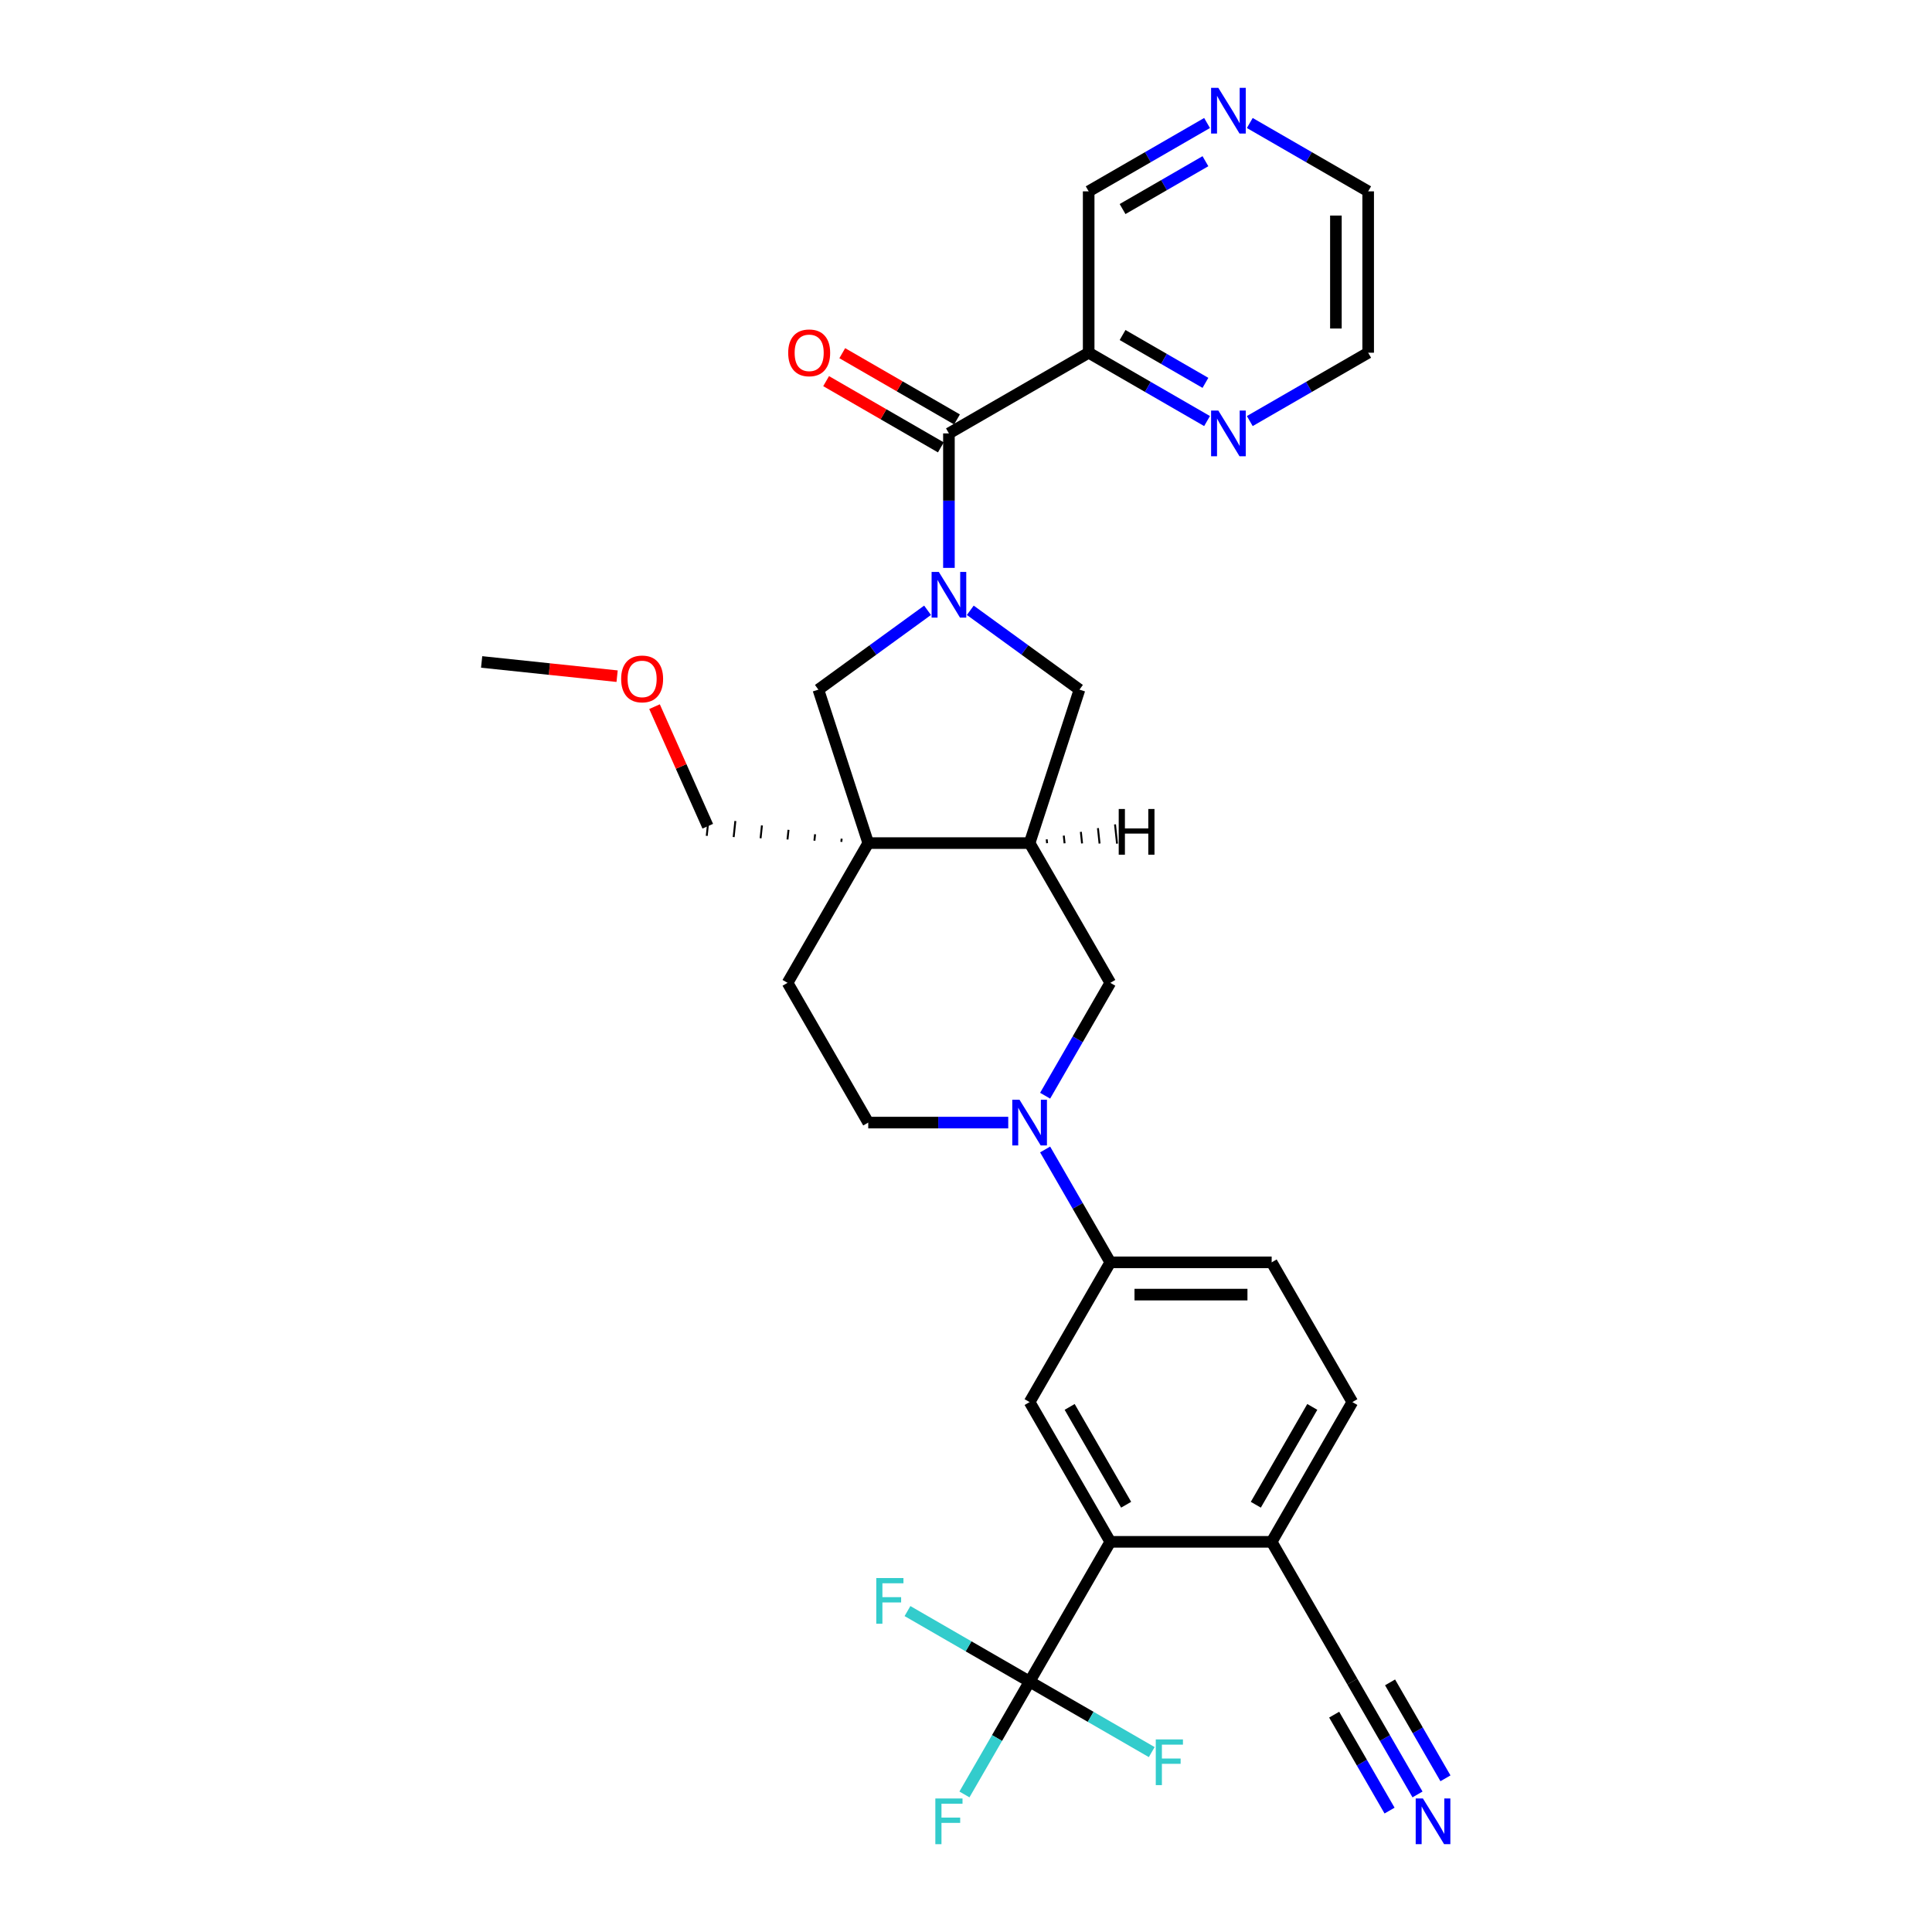 <?xml version='1.0' encoding='iso-8859-1'?>
<svg version='1.1' baseProfile='full'
              xmlns='http://www.w3.org/2000/svg'
                      xmlns:rdkit='http://www.rdkit.org/xml'
                      xmlns:xlink='http://www.w3.org/1999/xlink'
                  xml:space='preserve'
width='1000px' height='1000px' viewBox='0 0 1000 1000'>
<!-- END OF HEADER -->
<rect style='opacity:1.0;fill:#FFFFFF;stroke:none' width='1000' height='1000' x='0' y='0'> </rect>
<path class='bond-1' d='M 491.162,293.938 L 491.162,259.133' style='fill:none;fill-rule:evenodd;stroke:#0000FF;stroke-width:6px;stroke-linecap:butt;stroke-linejoin:miter;stroke-opacity:1' />
<path class='bond-1' d='M 491.162,259.133 L 491.162,224.329' style='fill:none;fill-rule:evenodd;stroke:#000000;stroke-width:6px;stroke-linecap:butt;stroke-linejoin:miter;stroke-opacity:1' />
<path class='bond-6' d='M 480.104,315.887 L 451.847,336.417' style='fill:none;fill-rule:evenodd;stroke:#0000FF;stroke-width:6px;stroke-linecap:butt;stroke-linejoin:miter;stroke-opacity:1' />
<path class='bond-6' d='M 451.847,336.417 L 423.59,356.947' style='fill:none;fill-rule:evenodd;stroke:#000000;stroke-width:6px;stroke-linecap:butt;stroke-linejoin:miter;stroke-opacity:1' />
<path class='bond-8' d='M 502.221,315.887 L 530.478,336.417' style='fill:none;fill-rule:evenodd;stroke:#0000FF;stroke-width:6px;stroke-linecap:butt;stroke-linejoin:miter;stroke-opacity:1' />
<path class='bond-8' d='M 530.478,336.417 L 558.735,356.947' style='fill:none;fill-rule:evenodd;stroke:#000000;stroke-width:6px;stroke-linecap:butt;stroke-linejoin:miter;stroke-opacity:1' />
<path class='bond-0' d='M 449.4,436.383 L 423.59,356.947' style='fill:none;fill-rule:evenodd;stroke:#000000;stroke-width:6px;stroke-linecap:butt;stroke-linejoin:miter;stroke-opacity:1' />
<path class='bond-16' d='M 449.4,436.383 L 407.639,508.716' style='fill:none;fill-rule:evenodd;stroke:#000000;stroke-width:6px;stroke-linecap:butt;stroke-linejoin:miter;stroke-opacity:1' />
<path class='bond-26' d='M 435.643,434.097 L 435.469,435.758' style='fill:none;fill-rule:evenodd;stroke:#000000;stroke-width:1.0px;stroke-linecap:butt;stroke-linejoin:miter;stroke-opacity:1' />
<path class='bond-26' d='M 421.886,431.811 L 421.537,435.134' style='fill:none;fill-rule:evenodd;stroke:#000000;stroke-width:1.0px;stroke-linecap:butt;stroke-linejoin:miter;stroke-opacity:1' />
<path class='bond-26' d='M 408.129,429.525 L 407.605,434.509' style='fill:none;fill-rule:evenodd;stroke:#000000;stroke-width:1.0px;stroke-linecap:butt;stroke-linejoin:miter;stroke-opacity:1' />
<path class='bond-26' d='M 394.372,427.24 L 393.674,433.885' style='fill:none;fill-rule:evenodd;stroke:#000000;stroke-width:1.0px;stroke-linecap:butt;stroke-linejoin:miter;stroke-opacity:1' />
<path class='bond-26' d='M 380.615,424.954 L 379.742,433.26' style='fill:none;fill-rule:evenodd;stroke:#000000;stroke-width:1.0px;stroke-linecap:butt;stroke-linejoin:miter;stroke-opacity:1' />
<path class='bond-26' d='M 366.858,422.668 L 365.81,432.636' style='fill:none;fill-rule:evenodd;stroke:#000000;stroke-width:1.0px;stroke-linecap:butt;stroke-linejoin:miter;stroke-opacity:1' />
<path class='bond-31' d='M 449.4,436.383 L 532.924,436.383' style='fill:none;fill-rule:evenodd;stroke:#000000;stroke-width:6px;stroke-linecap:butt;stroke-linejoin:miter;stroke-opacity:1' />
<path class='bond-7' d='M 491.162,224.329 L 563.496,182.567' style='fill:none;fill-rule:evenodd;stroke:#000000;stroke-width:6px;stroke-linecap:butt;stroke-linejoin:miter;stroke-opacity:1' />
<path class='bond-18' d='M 495.339,217.096 L 465.645,199.952' style='fill:none;fill-rule:evenodd;stroke:#000000;stroke-width:6px;stroke-linecap:butt;stroke-linejoin:miter;stroke-opacity:1' />
<path class='bond-18' d='M 465.645,199.952 L 435.951,182.808' style='fill:none;fill-rule:evenodd;stroke:#FF0000;stroke-width:6px;stroke-linecap:butt;stroke-linejoin:miter;stroke-opacity:1' />
<path class='bond-18' d='M 486.986,231.562 L 457.292,214.419' style='fill:none;fill-rule:evenodd;stroke:#000000;stroke-width:6px;stroke-linecap:butt;stroke-linejoin:miter;stroke-opacity:1' />
<path class='bond-18' d='M 457.292,214.419 L 427.599,197.275' style='fill:none;fill-rule:evenodd;stroke:#FF0000;stroke-width:6px;stroke-linecap:butt;stroke-linejoin:miter;stroke-opacity:1' />
<path class='bond-2' d='M 540.958,567.135 L 557.822,537.926' style='fill:none;fill-rule:evenodd;stroke:#0000FF;stroke-width:6px;stroke-linecap:butt;stroke-linejoin:miter;stroke-opacity:1' />
<path class='bond-2' d='M 557.822,537.926 L 574.686,508.716' style='fill:none;fill-rule:evenodd;stroke:#000000;stroke-width:6px;stroke-linecap:butt;stroke-linejoin:miter;stroke-opacity:1' />
<path class='bond-10' d='M 540.958,594.965 L 557.822,624.174' style='fill:none;fill-rule:evenodd;stroke:#0000FF;stroke-width:6px;stroke-linecap:butt;stroke-linejoin:miter;stroke-opacity:1' />
<path class='bond-10' d='M 557.822,624.174 L 574.686,653.384' style='fill:none;fill-rule:evenodd;stroke:#000000;stroke-width:6px;stroke-linecap:butt;stroke-linejoin:miter;stroke-opacity:1' />
<path class='bond-32' d='M 521.866,581.05 L 485.633,581.05' style='fill:none;fill-rule:evenodd;stroke:#0000FF;stroke-width:6px;stroke-linecap:butt;stroke-linejoin:miter;stroke-opacity:1' />
<path class='bond-32' d='M 485.633,581.05 L 449.4,581.05' style='fill:none;fill-rule:evenodd;stroke:#000000;stroke-width:6px;stroke-linecap:butt;stroke-linejoin:miter;stroke-opacity:1' />
<path class='bond-3' d='M 532.924,870.385 L 574.686,798.051' style='fill:none;fill-rule:evenodd;stroke:#000000;stroke-width:6px;stroke-linecap:butt;stroke-linejoin:miter;stroke-opacity:1' />
<path class='bond-22' d='M 532.924,870.385 L 516.06,899.594' style='fill:none;fill-rule:evenodd;stroke:#000000;stroke-width:6px;stroke-linecap:butt;stroke-linejoin:miter;stroke-opacity:1' />
<path class='bond-22' d='M 516.06,899.594 L 499.196,928.803' style='fill:none;fill-rule:evenodd;stroke:#33CCCC;stroke-width:6px;stroke-linecap:butt;stroke-linejoin:miter;stroke-opacity:1' />
<path class='bond-23' d='M 532.924,870.385 L 501.318,852.137' style='fill:none;fill-rule:evenodd;stroke:#000000;stroke-width:6px;stroke-linecap:butt;stroke-linejoin:miter;stroke-opacity:1' />
<path class='bond-23' d='M 501.318,852.137 L 469.711,833.889' style='fill:none;fill-rule:evenodd;stroke:#33CCCC;stroke-width:6px;stroke-linecap:butt;stroke-linejoin:miter;stroke-opacity:1' />
<path class='bond-24' d='M 532.924,870.385 L 564.531,888.633' style='fill:none;fill-rule:evenodd;stroke:#000000;stroke-width:6px;stroke-linecap:butt;stroke-linejoin:miter;stroke-opacity:1' />
<path class='bond-24' d='M 564.531,888.633 L 596.137,906.881' style='fill:none;fill-rule:evenodd;stroke:#33CCCC;stroke-width:6px;stroke-linecap:butt;stroke-linejoin:miter;stroke-opacity:1' />
<path class='bond-4' d='M 532.924,436.383 L 558.735,356.947' style='fill:none;fill-rule:evenodd;stroke:#000000;stroke-width:6px;stroke-linecap:butt;stroke-linejoin:miter;stroke-opacity:1' />
<path class='bond-11' d='M 532.924,436.383 L 574.686,508.716' style='fill:none;fill-rule:evenodd;stroke:#000000;stroke-width:6px;stroke-linecap:butt;stroke-linejoin:miter;stroke-opacity:1' />
<path class='bond-35' d='M 541.975,436.439 L 541.766,434.446' style='fill:none;fill-rule:evenodd;stroke:#000000;stroke-width:1.0px;stroke-linecap:butt;stroke-linejoin:miter;stroke-opacity:1' />
<path class='bond-35' d='M 551.026,436.496 L 550.607,432.508' style='fill:none;fill-rule:evenodd;stroke:#000000;stroke-width:1.0px;stroke-linecap:butt;stroke-linejoin:miter;stroke-opacity:1' />
<path class='bond-35' d='M 560.077,436.552 L 559.449,430.571' style='fill:none;fill-rule:evenodd;stroke:#000000;stroke-width:1.0px;stroke-linecap:butt;stroke-linejoin:miter;stroke-opacity:1' />
<path class='bond-35' d='M 569.128,436.609 L 568.29,428.634' style='fill:none;fill-rule:evenodd;stroke:#000000;stroke-width:1.0px;stroke-linecap:butt;stroke-linejoin:miter;stroke-opacity:1' />
<path class='bond-35' d='M 578.179,436.665 L 577.131,426.697' style='fill:none;fill-rule:evenodd;stroke:#000000;stroke-width:1.0px;stroke-linecap:butt;stroke-linejoin:miter;stroke-opacity:1' />
<path class='bond-5' d='M 574.686,798.051 L 532.924,725.717' style='fill:none;fill-rule:evenodd;stroke:#000000;stroke-width:6px;stroke-linecap:butt;stroke-linejoin:miter;stroke-opacity:1' />
<path class='bond-5' d='M 582.889,778.849 L 553.655,728.215' style='fill:none;fill-rule:evenodd;stroke:#000000;stroke-width:6px;stroke-linecap:butt;stroke-linejoin:miter;stroke-opacity:1' />
<path class='bond-34' d='M 574.686,798.051 L 658.21,798.051' style='fill:none;fill-rule:evenodd;stroke:#000000;stroke-width:6px;stroke-linecap:butt;stroke-linejoin:miter;stroke-opacity:1' />
<path class='bond-15' d='M 563.496,182.567 L 594.134,200.256' style='fill:none;fill-rule:evenodd;stroke:#000000;stroke-width:6px;stroke-linecap:butt;stroke-linejoin:miter;stroke-opacity:1' />
<path class='bond-15' d='M 594.134,200.256 L 624.771,217.944' style='fill:none;fill-rule:evenodd;stroke:#0000FF;stroke-width:6px;stroke-linecap:butt;stroke-linejoin:miter;stroke-opacity:1' />
<path class='bond-15' d='M 581.04,173.407 L 602.486,185.789' style='fill:none;fill-rule:evenodd;stroke:#000000;stroke-width:6px;stroke-linecap:butt;stroke-linejoin:miter;stroke-opacity:1' />
<path class='bond-15' d='M 602.486,185.789 L 623.932,198.171' style='fill:none;fill-rule:evenodd;stroke:#0000FF;stroke-width:6px;stroke-linecap:butt;stroke-linejoin:miter;stroke-opacity:1' />
<path class='bond-25' d='M 563.496,182.567 L 563.496,99.043' style='fill:none;fill-rule:evenodd;stroke:#000000;stroke-width:6px;stroke-linecap:butt;stroke-linejoin:miter;stroke-opacity:1' />
<path class='bond-9' d='M 532.924,725.717 L 574.686,653.384' style='fill:none;fill-rule:evenodd;stroke:#000000;stroke-width:6px;stroke-linecap:butt;stroke-linejoin:miter;stroke-opacity:1' />
<path class='bond-20' d='M 574.686,653.384 L 658.21,653.384' style='fill:none;fill-rule:evenodd;stroke:#000000;stroke-width:6px;stroke-linecap:butt;stroke-linejoin:miter;stroke-opacity:1' />
<path class='bond-20' d='M 587.215,670.088 L 645.681,670.088' style='fill:none;fill-rule:evenodd;stroke:#000000;stroke-width:6px;stroke-linecap:butt;stroke-linejoin:miter;stroke-opacity:1' />
<path class='bond-12' d='M 733.7,928.803 L 716.836,899.594' style='fill:none;fill-rule:evenodd;stroke:#0000FF;stroke-width:6px;stroke-linecap:butt;stroke-linejoin:miter;stroke-opacity:1' />
<path class='bond-12' d='M 716.836,899.594 L 699.972,870.385' style='fill:none;fill-rule:evenodd;stroke:#000000;stroke-width:6px;stroke-linecap:butt;stroke-linejoin:miter;stroke-opacity:1' />
<path class='bond-12' d='M 748.167,920.451 L 733.832,895.623' style='fill:none;fill-rule:evenodd;stroke:#0000FF;stroke-width:6px;stroke-linecap:butt;stroke-linejoin:miter;stroke-opacity:1' />
<path class='bond-12' d='M 733.832,895.623 L 719.498,870.795' style='fill:none;fill-rule:evenodd;stroke:#000000;stroke-width:6px;stroke-linecap:butt;stroke-linejoin:miter;stroke-opacity:1' />
<path class='bond-12' d='M 719.233,937.156 L 704.899,912.328' style='fill:none;fill-rule:evenodd;stroke:#0000FF;stroke-width:6px;stroke-linecap:butt;stroke-linejoin:miter;stroke-opacity:1' />
<path class='bond-12' d='M 704.899,912.328 L 690.564,887.5' style='fill:none;fill-rule:evenodd;stroke:#000000;stroke-width:6px;stroke-linecap:butt;stroke-linejoin:miter;stroke-opacity:1' />
<path class='bond-13' d='M 699.972,870.385 L 658.21,798.051' style='fill:none;fill-rule:evenodd;stroke:#000000;stroke-width:6px;stroke-linecap:butt;stroke-linejoin:miter;stroke-opacity:1' />
<path class='bond-14' d='M 658.21,798.051 L 699.972,725.717' style='fill:none;fill-rule:evenodd;stroke:#000000;stroke-width:6px;stroke-linecap:butt;stroke-linejoin:miter;stroke-opacity:1' />
<path class='bond-14' d='M 650.007,778.849 L 679.241,728.215' style='fill:none;fill-rule:evenodd;stroke:#000000;stroke-width:6px;stroke-linecap:butt;stroke-linejoin:miter;stroke-opacity:1' />
<path class='bond-28' d='M 646.888,217.944 L 677.526,200.256' style='fill:none;fill-rule:evenodd;stroke:#0000FF;stroke-width:6px;stroke-linecap:butt;stroke-linejoin:miter;stroke-opacity:1' />
<path class='bond-28' d='M 677.526,200.256 L 708.163,182.567' style='fill:none;fill-rule:evenodd;stroke:#000000;stroke-width:6px;stroke-linecap:butt;stroke-linejoin:miter;stroke-opacity:1' />
<path class='bond-17' d='M 407.639,508.716 L 449.4,581.05' style='fill:none;fill-rule:evenodd;stroke:#000000;stroke-width:6px;stroke-linecap:butt;stroke-linejoin:miter;stroke-opacity:1' />
<path class='bond-19' d='M 624.771,63.666 L 594.134,81.355' style='fill:none;fill-rule:evenodd;stroke:#0000FF;stroke-width:6px;stroke-linecap:butt;stroke-linejoin:miter;stroke-opacity:1' />
<path class='bond-19' d='M 594.134,81.355 L 563.496,99.043' style='fill:none;fill-rule:evenodd;stroke:#000000;stroke-width:6px;stroke-linecap:butt;stroke-linejoin:miter;stroke-opacity:1' />
<path class='bond-19' d='M 623.932,83.439 L 602.486,95.822' style='fill:none;fill-rule:evenodd;stroke:#0000FF;stroke-width:6px;stroke-linecap:butt;stroke-linejoin:miter;stroke-opacity:1' />
<path class='bond-19' d='M 602.486,95.822 L 581.04,108.204' style='fill:none;fill-rule:evenodd;stroke:#000000;stroke-width:6px;stroke-linecap:butt;stroke-linejoin:miter;stroke-opacity:1' />
<path class='bond-29' d='M 646.888,63.666 L 677.526,81.355' style='fill:none;fill-rule:evenodd;stroke:#0000FF;stroke-width:6px;stroke-linecap:butt;stroke-linejoin:miter;stroke-opacity:1' />
<path class='bond-29' d='M 677.526,81.355 L 708.163,99.043' style='fill:none;fill-rule:evenodd;stroke:#000000;stroke-width:6px;stroke-linecap:butt;stroke-linejoin:miter;stroke-opacity:1' />
<path class='bond-21' d='M 658.21,653.384 L 699.972,725.717' style='fill:none;fill-rule:evenodd;stroke:#000000;stroke-width:6px;stroke-linecap:butt;stroke-linejoin:miter;stroke-opacity:1' />
<path class='bond-27' d='M 366.334,427.652 L 352.557,396.709' style='fill:none;fill-rule:evenodd;stroke:#000000;stroke-width:6px;stroke-linecap:butt;stroke-linejoin:miter;stroke-opacity:1' />
<path class='bond-27' d='M 352.557,396.709 L 338.781,365.765' style='fill:none;fill-rule:evenodd;stroke:#FF0000;stroke-width:6px;stroke-linecap:butt;stroke-linejoin:miter;stroke-opacity:1' />
<path class='bond-30' d='M 319.416,349.989 L 284.356,346.304' style='fill:none;fill-rule:evenodd;stroke:#FF0000;stroke-width:6px;stroke-linecap:butt;stroke-linejoin:miter;stroke-opacity:1' />
<path class='bond-30' d='M 284.356,346.304 L 249.296,342.619' style='fill:none;fill-rule:evenodd;stroke:#000000;stroke-width:6px;stroke-linecap:butt;stroke-linejoin:miter;stroke-opacity:1' />
<path class='bond-33' d='M 708.163,182.567 L 708.163,99.043' style='fill:none;fill-rule:evenodd;stroke:#000000;stroke-width:6px;stroke-linecap:butt;stroke-linejoin:miter;stroke-opacity:1' />
<path class='bond-33' d='M 691.459,170.039 L 691.459,111.572' style='fill:none;fill-rule:evenodd;stroke:#000000;stroke-width:6px;stroke-linecap:butt;stroke-linejoin:miter;stroke-opacity:1' />
<path  class='atom-0' d='M 485.934 296.026
L 493.685 308.554
Q 494.453 309.791, 495.689 312.029
Q 496.926 314.267, 496.992 314.401
L 496.992 296.026
L 500.133 296.026
L 500.133 319.68
L 496.892 319.68
L 488.573 305.982
Q 487.604 304.378, 486.569 302.541
Q 485.566 300.703, 485.266 300.135
L 485.266 319.68
L 482.192 319.68
L 482.192 296.026
L 485.934 296.026
' fill='#0000FF'/>
<path  class='atom-3' d='M 527.696 569.223
L 535.447 581.752
Q 536.215 582.988, 537.451 585.226
Q 538.687 587.465, 538.754 587.598
L 538.754 569.223
L 541.895 569.223
L 541.895 592.877
L 538.654 592.877
L 530.335 579.179
Q 529.366 577.575, 528.33 575.738
Q 527.328 573.9, 527.027 573.332
L 527.027 592.877
L 523.954 592.877
L 523.954 569.223
L 527.696 569.223
' fill='#0000FF'/>
<path  class='atom-13' d='M 736.505 930.892
L 744.256 943.42
Q 745.024 944.656, 746.261 946.895
Q 747.497 949.133, 747.564 949.267
L 747.564 930.892
L 750.704 930.892
L 750.704 954.545
L 747.463 954.545
L 739.144 940.848
Q 738.176 939.244, 737.14 937.406
Q 736.138 935.569, 735.837 935.001
L 735.837 954.545
L 732.763 954.545
L 732.763 930.892
L 736.505 930.892
' fill='#0000FF'/>
<path  class='atom-16' d='M 630.601 212.502
L 638.352 225.031
Q 639.121 226.267, 640.357 228.505
Q 641.593 230.744, 641.66 230.877
L 641.66 212.502
L 644.8 212.502
L 644.8 236.156
L 641.559 236.156
L 633.241 222.458
Q 632.272 220.854, 631.236 219.017
Q 630.234 217.179, 629.933 216.611
L 629.933 236.156
L 626.859 236.156
L 626.859 212.502
L 630.601 212.502
' fill='#0000FF'/>
<path  class='atom-19' d='M 407.971 182.634
Q 407.971 176.954, 410.777 173.78
Q 413.583 170.607, 418.829 170.607
Q 424.074 170.607, 426.88 173.78
Q 429.687 176.954, 429.687 182.634
Q 429.687 188.38, 426.847 191.655
Q 424.007 194.895, 418.829 194.895
Q 413.617 194.895, 410.777 191.655
Q 407.971 188.414, 407.971 182.634
M 418.829 192.222
Q 422.437 192.222, 424.375 189.817
Q 426.346 187.378, 426.346 182.634
Q 426.346 177.99, 424.375 175.651
Q 422.437 173.279, 418.829 173.279
Q 415.22 173.279, 413.249 175.618
Q 411.312 177.957, 411.312 182.634
Q 411.312 187.412, 413.249 189.817
Q 415.22 192.222, 418.829 192.222
' fill='#FF0000'/>
<path  class='atom-20' d='M 630.601 45.455
L 638.352 57.983
Q 639.121 59.219, 640.357 61.458
Q 641.593 63.696, 641.66 63.83
L 641.66 45.455
L 644.8 45.455
L 644.8 69.109
L 641.559 69.109
L 633.241 55.411
Q 632.272 53.807, 631.236 51.969
Q 630.234 50.132, 629.933 49.564
L 629.933 69.109
L 626.859 69.109
L 626.859 45.455
L 630.601 45.455
' fill='#0000FF'/>
<path  class='atom-23' d='M 484.13 930.892
L 498.195 930.892
L 498.195 933.598
L 487.304 933.598
L 487.304 940.781
L 496.992 940.781
L 496.992 943.52
L 487.304 943.52
L 487.304 954.545
L 484.13 954.545
L 484.13 930.892
' fill='#33CCCC'/>
<path  class='atom-24' d='M 453.558 816.796
L 467.623 816.796
L 467.623 819.502
L 456.732 819.502
L 456.732 826.685
L 466.421 826.685
L 466.421 829.425
L 456.732 829.425
L 456.732 840.45
L 453.558 840.45
L 453.558 816.796
' fill='#33CCCC'/>
<path  class='atom-25' d='M 598.225 900.32
L 612.291 900.32
L 612.291 903.026
L 601.399 903.026
L 601.399 910.209
L 611.088 910.209
L 611.088 912.949
L 601.399 912.949
L 601.399 923.974
L 598.225 923.974
L 598.225 900.32
' fill='#33CCCC'/>
<path  class='atom-28' d='M 321.504 351.416
Q 321.504 345.736, 324.31 342.563
Q 327.117 339.389, 332.362 339.389
Q 337.607 339.389, 340.414 342.563
Q 343.22 345.736, 343.22 351.416
Q 343.22 357.163, 340.38 360.437
Q 337.541 363.677, 332.362 363.677
Q 327.15 363.677, 324.31 360.437
Q 321.504 357.196, 321.504 351.416
M 332.362 361.005
Q 335.97 361.005, 337.908 358.599
Q 339.879 356.16, 339.879 351.416
Q 339.879 346.772, 337.908 344.433
Q 335.97 342.061, 332.362 342.061
Q 328.754 342.061, 326.783 344.4
Q 324.845 346.739, 324.845 351.416
Q 324.845 356.194, 326.783 358.599
Q 328.754 361.005, 332.362 361.005
' fill='#FF0000'/>
<path  class='atom-32' d='M 579.047 418.735
L 582.255 418.735
L 582.255 428.792
L 594.349 428.792
L 594.349 418.735
L 597.556 418.735
L 597.556 442.389
L 594.349 442.389
L 594.349 431.464
L 582.255 431.464
L 582.255 442.389
L 579.047 442.389
L 579.047 418.735
' fill='#000000'/>
</svg>
